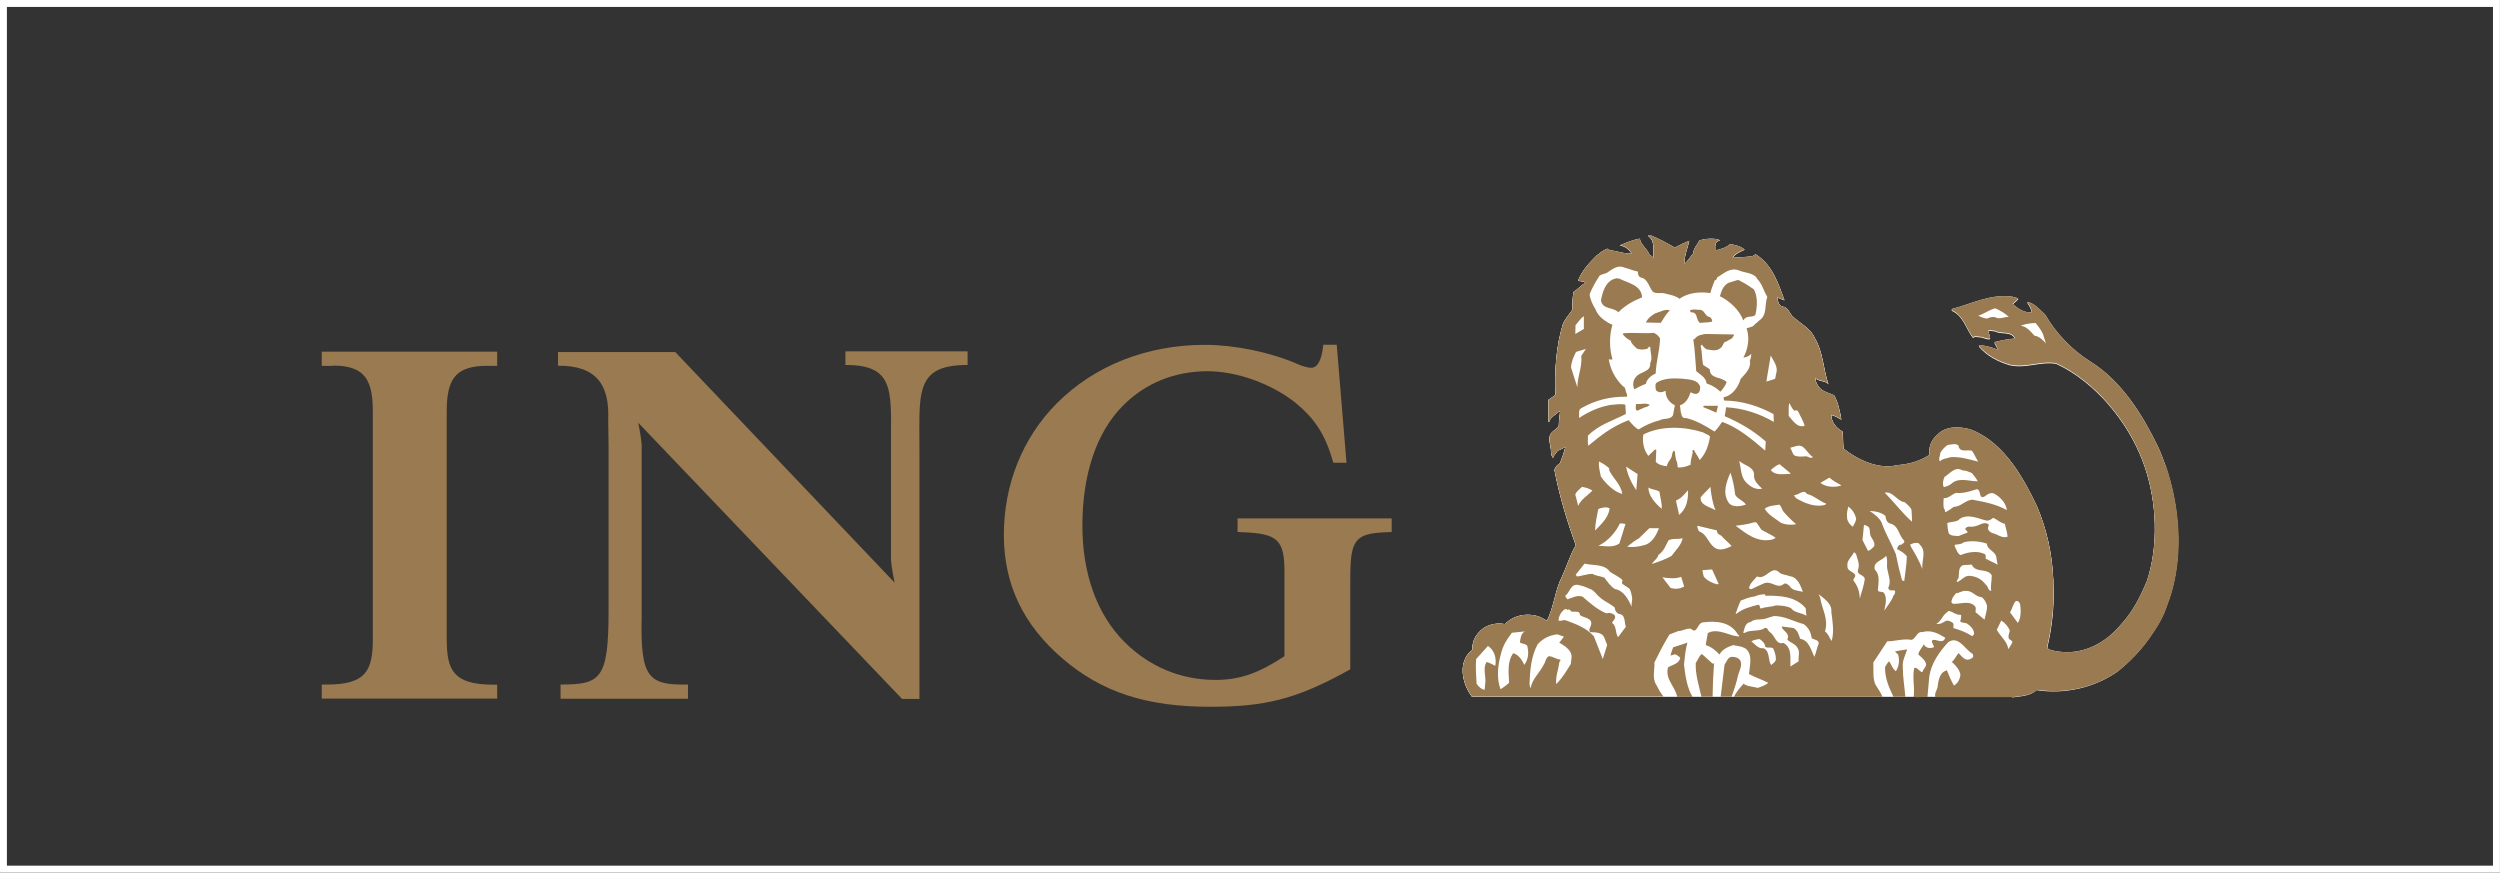 <?xml version="1.0" encoding="UTF-8"?>
<svg xmlns="http://www.w3.org/2000/svg" id="Layer_2" data-name="Layer 2" viewBox="0 0 204.66 71.43">
  <rect x="0" y="0" width="204.66" height="71.43" fill="#333333" stroke="none"/>
  <defs>
    <style>
      .cls-1 {
        fill: none;
        stroke: #fff;
        stroke-miterlimit: 22.93;
        stroke-width: .57px;
      }

      .cls-2 {
        fill: #9a7a50;
      }

      .cls-2, .cls-3, .cls-4 {
        fill-rule: evenodd;
      }

      .cls-3 {
        fill: #fff;
      }

      .cls-4 {
        fill: #f66405;
      }
    </style>
  </defs>
  <g id="Layer_1-2" data-name="Layer 1">
    <rect class="cls-1" x=".28" y=".28" width="204.09" height="70.87"></rect>
    <path class="cls-2" d="m27.29,29.93c1.14,0,1.94.24,2.43.74.55.55.8,1.47.8,2.96v18.67c0,2.58-.54,3.74-3.74,3.74h-.44v1.15h14.36v-1.14h-.43c-3.17-.04-3.7-1.19-3.7-3.74v-18.67c0-1.49.25-2.4.8-2.95.5-.5,1.31-.74,2.47-.74h.86v-1.16h-14.36v1.16h.94Z"></path>
    <path class="cls-2" d="m73.23,47.66s-.25-1.17-.29-1.82v-8.53c-.06-4.97.62-7.45-3.73-7.43v-1.12h10v1.12c-4.48-.02-3.91,2.46-3.94,7.43v19.91h-1.42s-21.6-22.61-21.6-22.61c0,0,.24,1.16.28,1.82v13.96c-.12,5.09.51,5.71,3.79,5.65v1.16h-10.43v-1.16c3.29,0,3.93-.43,3.93-6.06v.34-13.76l-.03-2.18c.12-2.83-.92-4.47-4.11-4.44v-1.12h9.6l17.93,18.85Z"></path>
    <path class="cls-2" d="m109.43,28.22h-1.1l-.05.38c-.08.56-.3,1.51-.94,1.51-.18,0-.64-.09-1.15-.32-2.23-.97-5.13-1.56-7.56-1.56-4.74,0-9.04,1.7-12.11,4.78-2.82,2.83-4.36,6.69-4.34,10.86.02,3.99,1.59,7.28,4.8,10.04,3.24,2.77,6.86,3.95,12.13,3.95,4.39,0,6.9-.63,10.76-2.7l.67-.37v-7.45c0-3.17.39-3.67,2.97-3.77l.42-.02v-1.11h-12.62v1.11l.42.02c2.88.11,3.42.63,3.42,3.25v6.9c-2.13,1.41-3.69,1.94-5.64,1.94-2.9,0-5.47-1.12-7.45-3.1-2.32-2.32-3.45-5.7-3.45-9.51,0-4.11,1.09-7.62,3.35-9.87,1.79-1.8,4.18-2.79,6.9-2.79,2.43,0,5.25,1.04,7.19,2.58,1.57,1.29,2.39,2.54,3.01,4.6l.09.31h1.08l-.8-9.66Z"></path>
    <path class="cls-3" d="m164.71,57.1c.7-.11,1.45-.09,2.01-.6,2.37.36,4.77-.22,6.64-1.53.98-.79,1.87-1.71,2.58-2.72.63-.88,1.13-1.71,1.45-2.7.24-.61.43-1.25.57-1.9.68-3.08.32-6.52-.68-9.44-.18-.54-.39-1.07-.62-1.57-1.25-2.58-2.95-5.37-5.57-7-1.48-.92-2.83-2.34-3.67-3.82-.45-.41-.89-.95-1.47-1.05.16.26.34.52.38.83l-.03.04c-.62.02-1.11-.31-1.54-.71l.47-.43c-.18-.09-.38-.12-.58-.17-1.79-.2-3.27.62-4.85,1.02l-.03.09c.98.43,1.18,1.51,1.75,2.24.14-.17.38-.05.58-.06.28.02.55.22.82.15,0-.24-.12-.43-.17-.64.17-.08.37,0,.56,0,.51.3,1.34-.05,1.66.64-.59.04-1.14.16-1.69.29.04.22.26.4.24.62-.47-.19-.97-.32-1.49-.38l-.03.08c.67.78,1.58,1.24,2.51,1.52,1.34.31,2.52-.33,3.82-.11,3.18,1.46,5.89,4.79,7.07,7.95.06.15.11.31.17.46.99,2.89,1.18,6.43.19,9.44-.53,1.25-1.11,2.43-2.04,3.45-.35.43-.74.82-1.16,1.15-1.33,1.04-2.98,1.5-4.67,1.03-.11-.07-.32-.09-.28-.28.06-.25.11-.5.16-.75.28-1.44.41-2.96.33-4.48,0-.06,0-.13,0-.19-.09-2.2-.53-4.18-1.34-6.09-.52-1.09-1.14-2.29-1.91-3.36-.93-1.28-2.08-2.38-3.56-2.93-.91-.24-2.02-.29-2.71.47-.49.43-.69,1-.62,1.63-.76.48-1.62.74-2.56.82-.23.02-.46.1-.7.1-.23.01-.44,0-.66-.03-1.12-.14-2.26-.74-3.12-1.44-.02-.46-.04-.9-.06-1.39-.5-.26-.91-.75-.94-1.32l.04-.04c.29.09.53.23.79.38-.12-.69-.25-1.37-.59-1.98-.32-.13-.64-.24-.94-.4-.35-.23-.57-.65-.62-1.03.31.3.85.2,1.09.51-.42-1.23-.43-2.64-1.11-3.77-.35-.83-1.25-1.22-1.87-1.83-.24-.29-.34-.7-.77-.75-.36-.09-.38-.49-.44-.74.22.03.41.18.59.21-.51-1.37-.97-2.88-2.36-3.75l-.24.15c-.54.08-1.12.12-1.66.13.24-.35.67-.51,1-.67-.39-.29-.71-.36-1.2-.44-.28.28-.8.43-1.16.51l-.05-.04c0-.32-.08-.71.4-.79-.46-.22-1.23-.13-1.7,0-.13.35-.51.66-.49,1.07-.27.28-.47.67-.75.87,0-.68.28-1.31.41-1.89-.4.15-.8.36-1.2.55-.63-.36-1.29-.73-1.97-1-.06-.03-.2-.05-.17.06.58.42.35,1.2.42,1.79l-.36-.3c-.18-.45-.69-.78-.78-1.28-.6.12-.99.27-1.55.51l-.08.05c.42,0,.77.33.98.66-.63.03-1.19-.21-1.81-.28-.06-.06-.12-.13-.21-.12-.31.12-.58.34-.85.55-.61.6-1.23,1.27-1.53,2.07.2.03.46.03.61.15-.34.2-.63.55-.96.74-.12.46-.1.99-.12,1.49-.26.39-.6.74-.77,1.17-.55,1.78-.69,3.76-.61,5.78-.18.17-.41.28-.58.41l.02,1.81h.04c.08-.38.53-.59.81-.85h.09c-.05.41-.1.82-.11,1.23l-.51.43c-.52.45-.08,1.14-.12,1.7.04.15.06.37.17.41.06-.22.26-.38.38-.58.22-.05.42-.23.62-.26-.12.44-.27.88-.44,1.3-.08.06-.19.13-.27.22-.09.1-.16.21-.18.33.4,2.1,1.03,4.18,1.75,6.16-.49.83-.76,1.8-1.17,2.65-.06.12-.11.24-.16.36-.41,1.03-.53,2.19-1.04,3.18-.21-.14-.43-.25-.66-.35-.96-.32-2.07-.12-2.77.62-.62-.12-1.26,0-1.75.32-.35.26-.62.58-.78.95-.11.26-.15.54-.14.84-.4.27-.61.7-.74,1.13-.19.96.15,1.96.7,2.69h44.24Z"></path>
    <path class="cls-3" d="m158.83,37.15c0,.23-.18.49-.03.68.21-.24.57-.23.85-.34.79-.07,1.54.18,2.28.35-.19-.29-.31-.62-.51-.89-.41-.11-1.03.18-1.1-.43-.25-.21-.64-.06-.9-.05-.25.18-.45.4-.6.66"></path>
    <polygon class="cls-3" points="131.71 29.48 131.69 29.47 131.7 29.48 131.71 29.48"></polygon>
    <path class="cls-3" d="m134.93,37.37l.53-.51s.08,0,.11.05l-.04.98c.26.24.58.32.91.34.03-.27.23-.45.35-.68.1-.19.04-.46.23-.6l.06.06c.06.29.05.62.2.88.02.14.04.32.06.44.39.02.74-.09,1.05-.23-.02-.34.1-.61.15-.92.08-.11-.1-.3.12-.29.12.27.35.54.47.82.51-.52.73-1.21.85-1.92-.15-.21-.38-.21-.56-.34-1.51-.49-3.44-.59-4.9.17-.1.6.03,1.27.41,1.75"></path>
    <path class="cls-3" d="m120.83,54.03c-.05.68,0,1.33.04,2,.14.22.4.48.66.5l.05-.45c.11-.63-.23-1.3.12-1.83.25.08.5.2.71.32.1-.59-.04-1.27-.6-1.62l-.98,1.09Z"></path>
    <path class="cls-3" d="m123.02,53.07c-.35,1.04-.6,2.32-.19,3.41.24-.16.49-.31.7-.53-.04-.84-.16-1.73.34-2.42.43.13.73.55.9.96.29-.37.39-.89.28-1.39.02-.39-.43-.3-.64-.46.07-.33.06-.71.41-.89l-1.07.11c-.27.39-.58.77-.73,1.22"></path>
    <path class="cls-3" d="m125.21,56.13c.05.08,0,.22.09.24.13-.75.74-1.23,1.07-1.88.16-.22.15-.53.41-.7.35,0,.6.25.93.28.11.08-.05.15-.06.24-.07.6-.3,1.11-.26,1.73h.06c.47-.5.79-1.03,1.14-1.6l.06-.51c.08-.6-.58-.99-1-1.24l.38-.49-.53-.19c-.62.06-1.18.32-1.62.81-.54.99-.63,2.12-.67,3.32"></path>
    <path class="cls-3" d="m127.6,50.87c.2.06.39-.11.59-.02.82.3,1.67.61,2.28,1.3l.73,1.85.36-1.14-.24-.62c-.2-.44-.76-.41-1.15-.43-.16-.18,0-.38.06-.55.19-.63-.59-.6-.9-.85.02-.38-.44-.25-.7-.28l-.09-.11c-.05-.08-.19-.08-.26-.02-.02-.03-.05-.04-.03-.09l-.2.04c-.27.24-.46.55-.47.91"></path>
    <path class="cls-3" d="m128.11,48.83c.03.12.1.23.19.3.4-.11.78-.38,1.24-.21.59.52,1.22,1.07,1.94,1.36l.26-.04c.16.05.34.06.44.24.1.24-.15.38-.23.58.4.29.24.82.49,1.17l.64-.85c-.15-.37,0-1.01-.58-1.05-.19-.1-.33-.29-.32-.52-.38-.35-.85-.5-1.23-.85-.31-.25-.5-.63-.9-.72-.27-.15-.58-.23-.89-.3-.6-.09-.65.62-1.04.9"></path>
    <path class="cls-3" d="m128.97,47.08l.11.17c.44-.03.84-.22,1.28-.21.29.18.67.17.98.32.24.33.5.7.85.92.72.11,1.12.88,1.37,1.45v-.28c.11-.38,0-.82-.15-1.17-.18-.18-.43-.29-.62-.45-.04-.11,0-.17.03-.28-.28-.29-.68-.45-1.02-.68-.47-.68-1.38-.5-2.09-.68l-.72.9Z"></path>
    <path class="cls-3" d="m128.95,40.57c.08.28.18.62.23.91.25-.55.74-.8,1.17-1.25-.25-.17-.56-.25-.83-.3v-.02c-.2.19-.5.39-.57.65"></path>
    <path class="cls-3" d="m130.56,43.49l.4-.41c.4-.41.73-.88.79-1.4-.28-.17-.66-.05-.93.04-.1.58-.25,1.15-.26,1.77"></path>
    <path class="cls-3" d="m130.86,44.74c.61.04,1.21.16,1.7-.19l.5-1.6c-.16,0-.32-.08-.47-.03-.33.73-.99,1.45-1.73,1.81"></path>
    <path class="cls-3" d="m131.04,39.08c.4.59,1.06,1.24,1.75,1.43-.08-.74-.72-1.26-1.05-1.9l-.02-.21c-.26-.25-.57-.42-.83-.55-.04.43.07.84.15,1.23"></path>
    <path class="cls-3" d="m133.2,44.81c.47.08.98,0,1.41-.13.63-.15.98-.84,1.19-1.38h-.79l-.85.83c-.34.18-.66.45-.96.68"></path>
    <path class="cls-3" d="m133.1,38.27c.13.69.43,1.32.83,1.92l.11-1.32-.93-.6Z"></path>
    <path class="cls-3" d="m136.01,41.72c.05-.44-.13-.96-.18-1.41-.27-.18-.64-.16-.91-.34.02.7.57,1.3,1.1,1.75"></path>
    <path class="cls-3" d="m135.21,46.23c.56-.18,1.1-.37,1.61-.66.33-.47.83-.9.9-1.45-.41.12-.76-.02-1.14.17-.23.42-.37.89-.82,1.19-.07.3-.4.51-.55.75"></path>
    <path class="cls-3" d="m136.08,47.32l.67.87c.36.12.8.08,1.11-.12l-.24-.79c-.47.18-1.03.12-1.53.05"></path>
    <path class="cls-3" d="m137.18,41.04l.26,1.17c.62-.51.75-1.24.73-2.02-.36.41-.56.66-.99.85"></path>
    <path class="cls-3" d="m138.93,43.11c0,.17.05.33.15.46.69.25.76,1.09,1.4,1.41.42.19.89-.05,1.26-.21-.27-.31-.59-.53-.85-.85-.19-.08-.37-.19-.36-.43l-1.6-.38Z"></path>
    <path class="cls-3" d="m139.48,47.29c.3.35.71.52,1.14.62-.07-.1.04,0,.06-.06l-.53-1.17c-.27,0-.54.06-.79.04.02.2.06.39.12.57"></path>
    <path class="cls-3" d="m140.42,41.83c-.25-.58-.35-1.28-.42-1.92-.27.32-.54.52-.79.85-.12.66.82.82,1.21,1.06"></path>
    <path class="cls-3" d="m141.51,41.22c.32.42,1.02.27,1.41.15-.19-.32-.79-.51-.89-.85-.06-.61-.19-1.21-.38-1.77-.31.75-.68,1.65-.14,2.47"></path>
    <path class="cls-3" d="m142.07,43.11c.89.65,1.76,1.4,3,1.13.09-.06.24-.05.26-.17-.36-.23-.75-.41-1.13-.62l-.43-.62h-.19c-.48.16-1,.22-1.51.28"></path>
    <path class="cls-3" d="m142.08,50.3h.06c.53-.43,1.16-.57,1.79-.75.17.06.06.25.21.32.38-.16.84-.12,1.23-.26.47.02.85.03,1.23.23.3.4.87.36,1.26.62l-.06-.62c-.82-.97-2.11-1.04-3.3-1.02l-.03-.12c-.28,0-.6.06-.87.19-.38.02-.74.2-1.11.32-.17.34-.3.75-.43,1.09"></path>
    <path class="cls-3" d="m142.8,39.4c.35.45.86.8,1.45.68-.3-.29-.65-.6-.67-1.02.09-.79-.78-.85-1.21-1.26.14.53.12,1.13.43,1.6"></path>
    <path class="cls-3" d="m142.71,51.87h.1c.47-.29,1.15-.07,1.62-.38.26-.13.27.22.45.32.44.27.49,1.06,1.1.88.74.38.55,1.28.58,1.94l.68-.43c-.06-.35.13-.77-.09-1.07-.17-.38-.63-.42-.85-.73.27-.45-.34-.67-.46-.99l.04-.04.94.12c.32.19.43.55.53.88.74.12.91.96,1.17,1.49.15-.36.21-.76.36-1.11,0-.29-.38-.29-.58-.43-.05-.45-.26-.88-.66-1.15-.82-.2-1.54-.66-2.43-.66l-.75.23c-.41.1-.84-.03-1.15.26-.46.04-.5.54-.61.87"></path>
    <path class="cls-3" d="m143.18,48.22l.17.08c.36-.17.73-.36,1.11-.51.59-.17,1.06.51,1.55.08.19-.13.34.06.49.17.21.39.71.36,1.08.47-.19-.51-.42-1.2-1.06-1.28-.26-.11-.56-.1-.81-.26-.68-.75-1.13.62-1.87.28-.27.29-.59.57-.66.96"></path>
    <path class="cls-3" d="m143.34,52.54c.28.24.58.65,1.02.59.55.26.32.98.62,1.37l.32-.28-.03-.02.04-.05.02.03c.09-.27-.04-.74-.19-1.05-.2-.14-.44,0-.64-.12-.03-.28-.2-.43-.41-.6-.14-.11-.33.04-.49.03l-.27.11Z"></path>
    <path class="cls-3" d="m144.45,41.72c.29.49.86.79,1.31,1.13.37.17.86.21,1.26.12-.38-.31-.73-.66-1.05-1.04-.12-.18-.15-.4-.32-.56-.42.08-.89.07-1.21.35"></path>
    <path class="cls-3" d="m144.94,38.54c.41.5,1.04.3,1.62.32v-.06l-.89-.75c-.25.08-.51.3-.73.49"></path>
    <path class="cls-3" d="m128.61,30.17l.51,1.6c0-.91.41-1.66.32-2.58l.38-.57-.81.25c-.21.41-.39.82-.41,1.3"></path>
    <path class="cls-3" d="m128.95,27.41l.7-.41v-1.04c-.29.18-.45.48-.68.72l-.02.73Z"></path>
    <path class="cls-3" d="m143.35,29.02c-.17.22-.43.27-.64.32.37-.68.55-1.63.26-2.41.2-.07.41-.1.6-.21l-.02-.02.49-.43c.65-.44.4-1.29.64-1.92-.32-.5-.42-1.1-.88-1.52l.03-.02c-.36-.46-1.02-.41-1.52-.64-.66-.22-1.16.23-1.63.53-.2.03-.08.3-.3.29-.12.33-.28.68-.36,1.05-.88-.12-1.83-.03-2.53.47-.37-.27-.83-.33-1.26-.45-.32-.06-.68.05-.91-.13-.34-.38-.41-1.07-.99-1.17-.2-.07-.25-.29-.25-.49-.38-.06-.72-.24-1.09-.32-.57-.26-1.02.15-1.45.43-.19.08-.4.11-.58.21-.32.5-.62,1-.83,1.55.06.45.26.85.49,1.23.2.58.84,1.03,1.38,1.26-.26.88-.26,1.93,0,2.81,0,0-.02.01-.02,0,0,0-.03.03-.03.03-.09,0-.17.02-.25-.03h-.01c.12.85.52,1.59,1.17,2.23.23.08.18.36.28.53.06.08.07.25.04.32-1.38-.05-2.62.3-3.73.93-.28.14-.16.53-.19.81.78-.51,1.62-.9,2.56-1.06.4-.03.85-.12,1.23-.02l.04.76c-1.06.55-2.21.87-3.12,1.77.02.27-.03.6.05.83l.81-.66c.78-.59,1.6-1.1,2.49-1.43.24.29.49.59.81.76.54-.35,1.13-.6,1.75-.76.33-.19.85-.02,1.06-.41l.15-.81s-.04-.05-.09-.04c-.42-.24-.69-.66-.66-1.15-.14.07-.3.12-.47.12-.14-.04-.27-.07-.34-.21,0-.18-.1-.44.08-.58.58-.36,1.32-.37,2.05-.32.54.07,1.32.04,1.51.68-.02.19,0,.39-.19.51-.19.11-.42,0-.6-.09-.14.43-.38.92-.87,1.06l.06.52c.06.23.08.61.44.53.84.2,1.59.64,2.33,1.11.25-.25.44-.53.62-.79,1.31.44,2.45,1.43,3.53,2.34l.05-.75c-1.03-.91-2.18-1.56-3.37-2.07.05-.24.1-.47.11-.73,1.41.08,2.75.51,3.91,1.2l-.02-.64c-1.22-.66-2.56-1.09-4.03-1.11-.05-.08-.07-.19-.06-.28.71-.12,1.22-.85,1.39-1.49.36-.42.89-.87.76-1.49.02-.05.03-.1.05-.16.05-.16.09-.32.04-.46"></path>
    <path class="cls-3" d="m144.58,31.3l.73-.23.08-.41c.21-.6-.23-1.04-.44-1.51l-.36,2.15Z"></path>
    <path class="cls-3" d="m146.42,34.12c.35.38.68.99,1.3.81-.05-.26-.19-.47-.28-.7-.16-.19-.21-.72-.53-.53-.24-.16-.3-.43-.45-.64-.07.33-.03.74-.04,1.07"></path>
    <path class="cls-3" d="m146.54,36.71c.13.19.17.43.3.6.24.16.6.13.89.11.27-.06.43.23.68.06-.31-.19-.5-.55-.79-.81-.35-.28-.72-.04-1.08.04"></path>
    <path class="cls-3" d="m147.01,40.84c.61.36,1.39.72,2.21.6.09-.05.24-.04.26-.14-.51-.18-1.04-.68-1.57-.79-.29-.45-.67.12-1.05.08,0,.11.12.19.15.26"></path>
    <path class="cls-3" d="m148.86,48.68l.13.28c.13.92.72,1.78.4,2.79.27.19.35.5.51.74h.04c.2-.77.06-1.57-.04-2.34.08-.7-.63-1.11-1.05-1.47"></path>
    <path class="cls-3" d="m149.01,39.59c.46.36,1.2.39,1.73.21-.34-.19-.71-.39-.99-.64l-.74.43Z"></path>
    <path class="cls-3" d="m151.2,42.32c-.04.37.2.68.47.87.1-.22.26-.41.27-.66-.08-.38-.29-.73-.64-.98-.06.25-.13.49-.11.77"></path>
    <path class="cls-3" d="m151.23,46.36c-.06.42.4.47.59.7.16.19-.11.33-.11.51.34.43.53.93.53,1.51.13-.54.34-1.06.41-1.62-.04-.39-.66-.31-.56-.75.18-.44-.04-.88-.15-1.28-.04-.06-.12-.19-.19-.15-.16.36-.56.62-.53,1.06"></path>
    <path class="cls-3" d="m152.44,44.25l.46.9c.2-.02.33-.22.5-.36.12-.37-.2-.61-.3-.91-.08-.21,0-.5-.15-.68-.12-.07-.25-.19-.38-.15l-.12,1.22Z"></path>
    <path class="cls-3" d="m153.04,41.89c.36.22.78.54.98.93.31.91.81,1.72,1.17,2.6.13.61.24,1.16.41,1.76.06.16.03.47.28.44.07-.67.2-1.32.21-2.02-.22-.29-.52-.42-.79-.6v-.06c.04-.15.16-.33.35-.3.08-.09.32-.18.21-.34-.46-.46-.44-1.26-1.17-1.4-.26-.11-.32-.37-.34-.62-.35-.29-.86-.39-1.3-.4"></path>
    <path class="cls-3" d="m153.46,46.7c.45.42.29,1.02.26,1.58-.07.34.36.14.49.32.27.41.12,1,.02,1.45.24-.36.52-.68.7-1.08,0-.15.19-.22.18-.41.08-.26-.22-.14-.35-.17-.11-.03-.22-.1-.19-.24.23-.44.02-.98-.07-1.42-.11-.36.05-.85-.12-1.17-.28.39-1.13.48-.91,1.14"></path>
    <path class="cls-3" d="m154.29,40.4c.79.8,1.37,1.6,2.22,2.37.02-.34-.03-.67-.05-1-.12-.24-.36-.42-.55-.59-.63-.06-.96-.91-1.62-.78"></path>
    <path class="cls-3" d="m156.36,44.63c.02.08.05.15.09.23.35.57.67,1.15.91,1.77-.07-.66.37-1.47-.21-1.98-.08-.21-.35-.14-.51-.12l-.28.11Z"></path>
    <path class="cls-3" d="m158.49,51.11c.25.11.57-.09.81-.23.22-.05.41.07.58.19.07.14,0,.27.03.41.53.15,1.06.35,1.53.66l.15-.15c.04-.38-.26-.66-.55-.87-.19-.11-.46-.05-.59-.21.09-.14.09-.35.08-.51-.29,0-.48-.09-.72-.23-.15-.04-.28-.17-.41,0-.44.3-.47.74-.9.96"></path>
    <path class="cls-3" d="m159.11,39.94c.22-.06.45-.12.64-.28.59-.54,1.46-.18,2.15-.19-.13-.24-.32-.48-.49-.68-.25-.1-.48-.21-.76-.21-.6-.35-1.01.24-1.47.53-.12.24-.19.6-.06.84"></path>
    <path class="cls-3" d="m159.12,41.77s0-.05.03-.06c.08.07,0,.24.12.27.23-.11.44-.27.66-.42.6,0,.95-.58,1.53-.58.98.18,1.94.37,2.8.85-.06-.58-.56-1.1-1.06-1.36-.28-.1-.51.05-.71.21-.6.37-.28-.54-.7-.56-.54.17-1.1.36-1.7.3-.36.13-.6.46-1,.43-.02.29-.06.65.04.91"></path>
    <path class="cls-3" d="m159.53,43.75c.19.19.5.16.76.19l.77-.3c0-.14-.23-.18-.18-.34.21-.24.51-.07.77-.17.37-.05.76-.43,1.13-.15,0,.04.02.11-.02.15-.12.28.08.44.29.55.43.08.84.48,1.28.3-.04-.36-.14-.7-.23-1.05-.36-.06-.62-.36-.96-.49-.15.14-.35.25-.53.23-.68-.16-1.5-.58-2.19-.15-.25.3-.69.21-1.03.34.02.3.05.59.13.87"></path>
    <path class="cls-3" d="m159.83,49.02c-.05.15-.2.4.07.47.57.02,1.3-.27,1.74.17.15.12.08.36.07.51l.75.62c.07-.37.2-.71.21-1.11-.06-.28-.2-.56-.45-.74-.49,0-.77-.57-1.3-.5-.27-.06-.51.18-.79.18-.12.12-.2.28-.3.41"></path>
    <path class="cls-3" d="m160.04,44.84c.12.24.25.63.47.66.52-.23,1.29-.37,1.87-.12.19.04.19.26.15.4.3.18.67.32.98.51l-.09-.53c-.02-.58-.75-.63-.79-1.2-.59-.19-1.26-.26-1.89-.11-.21.19-.5.16-.75.21-.02.07.03.11.04.18"></path>
    <path class="cls-3" d="m160.19,47.72c.35-.1.57-.48.94-.51.57,0,1.07.24,1.43.73.21.14.17.51.44.51-.08-.44.06-.84.05-1.28-.37-.62-1.3-.14-1.64-.87l-.66.04c-.47.12-.35.67-.41,1.04-.05.12-.16.2-.15.35"></path>
    <path class="cls-3" d="m163.45,51.6c.28.55.88.97.94,1.6.14-.17.24-.36.34-.55,0-.18-.21-.18-.29-.32-.08-.23.05-.43.08-.64-.12-.33-.39-.64-.7-.83l-.36.74Z"></path>
    <path class="cls-3" d="m164.54,50.2l.64.87c.27-.43.27-1.07.17-1.6-.06-.1-.18-.26-.34-.19-.24.25-.27.63-.47.91"></path>
    <path class="cls-3" d="m161.94,25.9c.23.12.45.22.73.24.19-.1.43-.17.66-.11.33.21.73-.05,1.11-.03-.34-.32-.72-.51-1.11-.7-.5.11-.9.46-1.39.59"></path>
    <path class="cls-3" d="m165.41,26.74c.47.04.81.46,1.13.81.4.06.7.34.94.64l-.15-.47c-.11-.47-.4-.84-.7-1.21-.43.03-.84.06-1.22.23"></path>
    <path class="cls-4" d="m132.29,22.84l.26.03c.69.35,1.81.52,1.87,1.53-.7.28-1.37.65-1.93,1.22-.43-.43-1.29-.19-1.43-.96.13-.72.39-1.62,1.23-1.81"></path>
    <path class="cls-4" d="m132.95,27.34c.81-.07,1.59.04,2.42-.03.2.09.42.27.51.47-.03.96-.32,1.87-.36,2.86-.36.15-.72.45-.81.85-.33.1-.62.29-.94.44-.14-.3-.12-.75.13-1,.35-.49,1.24-.37,1.17-1.15.23-.37,0-.85.02-1.24-.09-.29-.18.1-.32.09-.28.06-.58.08-.82-.06-.19-.2-.42-.36-.47-.62-.25-.12-.54-.32-.67-.58l.13-.03Z"></path>
    <path class="cls-4" d="m133.93,33.13c.38.05.78-.12,1.11.07-.07.12-.26.18-.41.21l-.6.28c-.22-.05-.1-.41-.11-.56"></path>
    <path class="cls-4" d="m135.48,25.72c.38-.12.79-.38,1.2-.26-.29.29-.52.67-.75,1.03l-1.22-.03c.13-.32.47-.59.76-.75"></path>
    <path class="cls-4" d="m139.04,25.43c.5-.09.48.57.94.59.08.11.2.2.15.36-.27.11-.66.05-.96.12-.4-.22-.14-.91-.77-.87-.03-.05-.11-.16-.02-.2.19-.07.45-.04.66-.02"></path>
    <path class="cls-4" d="m138.72,27.81c.22-.31.56-.34.88-.4l2.3.04c.1.09-.09.17-.09.27-.14.13-.35.17-.47.29-.3,0-.28.36-.49.51-.33.33-.81.18-1.19.12-.13-.1-.28-.23-.35-.38l-.11.11c.13.5.1,1.05.2,1.55l.55.36c0,.82.97.59,1.39,1.05-.1.29-.29.54-.51.79-.34-.33-.72-.54-1.13-.68-.04-.48-.56-.76-.85-1-.08-.87-.1-1.76-.24-2.6l.11-.04Z"></path>
    <path class="cls-4" d="m139.56,33.28h1.07l-.13.56-1.07-.45c-.03-.09.07-.12.13-.11"></path>
    <path class="cls-4" d="m141.47,23.23l.79-.25c.45.21.88.48,1.3.78.33.6.27,1.42.12,2.09-.24.27-.76,0-.96.43h-.04c-.29-.83-1.13-1.58-1.9-1.96.12-.43.26-.84.68-1.09"></path>
    <path class="cls-3" d="m159.98,57.04h4.74c.7-.11,1.45-.09,2.01-.6,2.37.36,4.78-.22,6.64-1.53.98-.79,1.87-1.71,2.58-2.72.63-.88,1.13-1.71,1.45-2.7.24-.61.43-1.25.57-1.9.68-3.08.32-6.52-.68-9.44-.19-.54-.39-1.07-.62-1.57-1.25-2.58-2.95-5.37-5.57-7-1.48-.92-2.83-2.35-3.67-3.82-.45-.41-.89-.95-1.47-1.05.16.27.34.52.38.83l-.04.04c-.62.02-1.11-.31-1.54-.71l.47-.43c-.18-.09-.38-.12-.58-.17-1.79-.2-3.27.62-4.85,1.02l-.03.09c.98.44,1.18,1.51,1.75,2.24.14-.17.38-.05.58-.06.28.02.55.22.82.15,0-.24-.12-.43-.17-.64.17-.08.37,0,.56,0,.51.3,1.34-.05,1.66.64-.59.04-1.14.16-1.69.29.04.22.26.4.24.62-.47-.2-.97-.32-1.49-.38l-.03.08c.67.78,1.58,1.24,2.51,1.52,1.34.31,2.52-.33,3.81-.11,3.18,1.46,5.89,4.79,7.07,7.95.06.15.11.31.17.46.99,2.89,1.18,6.43.19,9.44-.53,1.25-1.11,2.43-2.04,3.45-.35.43-.74.82-1.16,1.15-1.33,1.04-2.97,1.49-4.67,1.03-.11-.07-.32-.09-.29-.27.06-.25.11-.5.16-.75.28-1.44.41-2.96.34-4.48,0-.06,0-.13,0-.19-.09-2.2-.53-4.18-1.34-6.09-.52-1.09-1.14-2.29-1.91-3.36-.93-1.28-2.08-2.38-3.56-2.93-.91-.24-2.02-.28-2.71.47-.49.43-.69,1-.62,1.63-.76.49-1.62.75-2.56.83-.23.02-.46.1-.7.1-.23.01-.45,0-.66-.03-1.13-.14-2.26-.74-3.13-1.44-.02-.46-.04-.9-.06-1.38-.5-.26-.9-.75-.94-1.32l.04-.05c.28.09.53.23.79.38-.12-.69-.25-1.38-.59-1.98-.32-.13-.64-.24-.94-.4-.35-.23-.57-.65-.62-1.03.31.3.85.2,1.09.52-.42-1.23-.43-2.64-1.11-3.77-.35-.83-1.25-1.22-1.87-1.83-.24-.29-.34-.7-.77-.75-.36-.09-.38-.49-.44-.74.22.03.41.18.6.21-.52-1.37-.97-2.88-2.36-3.75l-.24.15c-.54.08-1.12.12-1.66.13.24-.36.67-.51,1-.67-.39-.29-.71-.36-1.2-.44-.28.29-.8.43-1.16.51l-.04-.03c0-.32-.08-.71.4-.79-.46-.22-1.22-.13-1.7,0-.13.35-.51.66-.49,1.06-.27.29-.47.67-.75.87,0-.68.28-1.31.41-1.89-.4.15-.8.36-1.19.55-.63-.36-1.3-.73-1.97-1-.06-.03-.2-.05-.17.06.58.42.35,1.2.42,1.79l-.36-.3c-.18-.45-.69-.78-.78-1.28-.6.12-.99.28-1.55.52l-.08.04c.42,0,.77.33.98.66-.63.04-1.19-.21-1.81-.27-.06-.06-.12-.13-.21-.12-.31.12-.58.34-.85.55-.61.6-1.23,1.27-1.53,2.07.2.04.46.03.61.15-.34.2-.63.55-.96.74-.12.46-.1.98-.12,1.49-.26.39-.6.74-.77,1.17-.55,1.78-.69,3.76-.61,5.79-.18.17-.41.28-.58.41l.02,1.81h.04c.08-.38.53-.6.81-.85h.09c-.04.41-.1.82-.11,1.23l-.51.43c-.51.45-.08,1.13-.12,1.7.04.15.06.37.17.41.06-.22.26-.38.38-.58.22-.05.42-.23.62-.26-.11.44-.27.88-.44,1.3-.08.06-.19.13-.27.22-.09.1-.16.21-.18.33.4,2.1,1.03,4.18,1.75,6.16-.49.82-.76,1.8-1.17,2.65-.06.12-.11.24-.16.36-.41,1.03-.53,2.18-1.04,3.18-.2-.14-.43-.25-.66-.35-.96-.32-2.07-.12-2.77.62-.62-.12-1.26,0-1.75.32-.35.26-.62.58-.78.95-.1.26-.15.54-.14.84-.4.28-.61.7-.74,1.13-.19.96.15,1.96.7,2.69h39.51Z"></path>
    <path class="cls-2" d="m177.29,38.15c-.19-.54-.39-1.07-.62-1.57-1.25-2.58-2.95-5.37-5.57-7-1.48-.92-2.83-2.35-3.67-3.82-.45-.41-.89-.95-1.47-1.05.16.27.34.52.38.83l-.04.04c-.62.02-1.11-.31-1.54-.71l.47-.43c-.18-.09-.38-.12-.58-.17-1.79-.2-3.27.62-4.85,1.02l-.03.09c.98.44,1.18,1.51,1.75,2.24.14-.17.38-.05.58-.06.28.02.55.22.82.15,0-.24-.12-.43-.17-.64.17-.08.37,0,.56,0,.51.3,1.34-.05,1.66.64-.59.04-1.14.16-1.69.29.04.22.26.4.24.62-.47-.2-.97-.32-1.49-.38l-.03.08c.67.78,1.58,1.24,2.51,1.52,1.34.31,2.52-.33,3.81-.11,3.18,1.46,5.89,4.79,7.07,7.95.06.15.11.31.17.46.99,2.89,1.18,6.43.19,9.44-.53,1.25-1.11,2.43-2.04,3.45-.35.43-.74.82-1.16,1.15-1.33,1.04-2.97,1.49-4.67,1.03-.11-.07-.32-.09-.29-.27.06-.25.11-.5.16-.75.28-1.44.41-2.96.34-4.48,0-.06,0-.13,0-.19-.09-2.2-.53-4.18-1.34-6.09-.52-1.09-1.14-2.29-1.91-3.36-.93-1.28-2.08-2.38-3.56-2.93-.91-.24-2.02-.28-2.71.47-.49.43-.69,1-.62,1.63-.76.49-1.62.75-2.56.83-.23.02-.46.1-.7.1-.23.01-.45,0-.66-.03-1.13-.14-2.26-.74-3.13-1.44-.02-.46-.04-.9-.06-1.38-.5-.26-.9-.75-.94-1.32l.04-.05c.28.09.53.23.79.38-.12-.69-.25-1.38-.59-1.98-.32-.13-.64-.24-.94-.4-.35-.23-.57-.65-.62-1.03.31.3.85.2,1.09.52-.42-1.23-.43-2.64-1.11-3.77-.35-.83-1.25-1.22-1.87-1.83-.24-.29-.34-.7-.77-.75-.36-.09-.38-.49-.44-.74.22.03.41.18.6.21-.52-1.37-.97-2.88-2.36-3.75l-.24.15c-.54.08-1.12.12-1.66.13.24-.36.67-.51,1-.67-.39-.29-.71-.36-1.2-.44-.28.29-.8.43-1.16.51l-.04-.03c0-.32-.08-.71.4-.79-.46-.22-1.22-.13-1.7,0-.13.35-.51.66-.49,1.06-.27.29-.47.67-.75.87,0-.68.28-1.31.41-1.89-.4.15-.8.36-1.19.55-.63-.36-1.3-.73-1.97-1-.06-.03-.2-.05-.17.06.58.42.35,1.2.42,1.79l-.36-.3c-.18-.45-.69-.78-.78-1.28-.6.12-.99.28-1.55.52l-.08.04c.42,0,.77.33.98.66-.63.04-1.19-.21-1.81-.27-.06-.06-.12-.13-.21-.12-.31.12-.58.34-.85.55-.61.6-1.23,1.27-1.53,2.07.2.04.46.03.61.15-.34.2-.63.55-.96.74-.12.46-.1.98-.12,1.49-.26.39-.6.74-.77,1.17-.55,1.78-.69,3.76-.61,5.79-.18.17-.41.28-.58.41l.02,1.81h.04c.08-.38.53-.6.81-.85h.09c-.04.41-.1.82-.11,1.23l-.51.43c-.51.45-.08,1.13-.12,1.7.04.15.06.37.17.41.06-.22.26-.38.38-.58.22-.05.42-.23.62-.26-.11.44-.27.88-.44,1.3-.08.06-.19.13-.27.22-.09.1-.16.21-.18.33.4,2.1,1.03,4.18,1.75,6.16-.49.82-.76,1.8-1.17,2.65-.06.12-.11.24-.16.36-.41,1.03-.53,2.18-1.04,3.18-.2-.14-.43-.25-.66-.35-.96-.32-2.07-.12-2.77.62-.62-.12-1.26,0-1.75.32-.35.26-.62.58-.78.95-.1.26-.15.54-.14.84-.4.28-.61.7-.74,1.13-.19.96.15,1.96.7,2.69h15.68c-.23-.27-.44-.66-.6-.98-.34-.51-.11-1.23-.14-1.81.32-.64.64-1.29,1.01-1.92.07-.13.15-.25.22-.37l.72-.28c.38,0,.7-.27,1.06-.18.49.49.49-.49.96-.53,1.1-.14,2.19-.04,2.81.9,0,.12.2.12.15.24-.14.04-.28-.05-.43-.05-.67-.17-1.47-.6-2.13-.21-.03.16-.06.32-.09.48-.03.17-.06.34-.08.5.43.12.8.43,1.13.77.22-.43.69-.63,1.11-.77.36.08.76.09,1.07.32.56.52.28,1.39.23,2.05.51.28,1.06.44,1.58.72-.24.21-.56.3-.85.41l-.85-.17c-.1-.07-.27-.07-.3-.19-.28.3-.63.7-.81,1.09h12.16c-.16-.36-.35-.65-.57-.98-.25-.53-.15-1.26-.18-1.83l1.14-1.73c.62,0,1.32-.24,2-.12.03-.01.07-.03.1-.05.28-.19.36-.64.78-.59.74-.2,1.31.13,1.87.47-.02.05-.04.08-.06.12-.23.37-.67-.04-.99.07-.13.14.06.31.09.47.12.16-.12.14-.19.17-.19.03-.39-.02-.53-.17-.04-.04,0-.1-.08-.11-.16.27-.39.51-.45.81.2.2.48.39.58.64.2.29-.16.51-.23.77-.03.05-.11.05-.13,0-.19-.11-.35-.37-.55-.3-.18.79.06,1.58-.05,2.37.35.08.75-.02,1.13,0l.15-1.67c.16-1.08.8-1.99,1.55-2.81.82-.56,1.34.54,1.94.92.1.02.06.12.11.19,0,.18-.19.25-.32.3-.37.13-.65-.28-.88-.52-.22.24-.32.56-.58.75l.09.03c.29.29.58.6.64,1-.04.35-.21.7-.53.88-.24-.41-.43-.86-.59-1.28,0,.02,0,.03-.03.05-.49.13-.62.68-.7,1.13.03.43-.3.61-.21,1.05h6.33c.7-.11,1.45-.09,2.01-.6,2.37.36,4.78-.22,6.64-1.53.98-.79,1.87-1.71,2.58-2.72.63-.88,1.13-1.71,1.45-2.7.24-.61.43-1.25.57-1.9.68-3.08.32-6.52-.68-9.44"></path>
    <path class="cls-2" d="m136.56,54.63c.35-.22.91-.28.99-.79-.14-.11-.27-.24-.43-.28l-.36.11c.03-.21.14-.45.21-.68l1.17-.38c-.16.53-.22,1.2-.28,1.81.11.91.24,1.87.7,2.63h-1.26c-.14-.83-1.01-1.44-.75-2.41"></path>
    <path class="cls-2" d="m139.28,53.56h.07l.85.77.12-.03c-.07.91-.11,1.79-.12,2.73h-.92c-.19-.88-.5-1.8-.46-2.75.16-.24.27-.54.46-.73"></path>
    <path class="cls-2" d="m141.18,54.41c.17-.22.24-.6.58-.64.24,0,.46.04.64.21.31.39,0,.89-.11,1.28-.12.6-.34,1.22-.53,1.77h-.9l.32-2.63Z"></path>
    <path class="cls-2" d="m154.65,54.14c.19.25.26.59.55.81.26-.36.32-.91.19-1.36l-.26-.26c.33-.08.67-.11,1-.17-.14.47-.41.9-.36,1.45,0,.8.14,1.6.21,2.43h-.98c-.36-.78-.71-1.53-.68-2.43.11-.16.18-.35.32-.47"></path>
    <path class="cls-3" d="m158.84,37.09c0,.23-.18.49-.03.68.21-.24.57-.23.85-.34.79-.07,1.54.18,2.28.36-.19-.29-.31-.62-.51-.89-.41-.11-1.03.18-1.1-.43-.25-.21-.64-.06-.9-.04-.25.18-.45.4-.6.66"></path>
    <path class="cls-3" d="m131.72,29.42s0,0-.01,0c0,0,0,0,0,0h.01Z"></path>
    <path class="cls-3" d="m134.95,37.31l.53-.51s.08,0,.11.04l-.04.98c.26.24.58.32.91.34.03-.27.23-.45.35-.68.1-.19.04-.46.23-.59l.06.06c.06.29.04.62.19.88.02.14.04.32.06.44.39.02.75-.09,1.05-.23-.02-.34.1-.61.15-.92.08-.11-.1-.3.12-.29.12.27.35.54.47.83.51-.52.73-1.21.85-1.92-.15-.2-.38-.2-.56-.34-1.51-.49-3.44-.58-4.9.17-.1.6.03,1.27.41,1.75"></path>
    <path class="cls-3" d="m120.84,53.97c-.05.68,0,1.33.04,2,.14.22.4.48.66.5l.04-.45c.11-.63-.23-1.3.12-1.83.25.08.5.2.71.32.11-.59-.05-1.27-.6-1.63l-.98,1.09Z"></path>
    <path class="cls-3" d="m123.03,53.01c-.35,1.04-.6,2.32-.19,3.41.24-.16.49-.31.7-.53-.04-.84-.16-1.73.34-2.42.43.13.73.55.9.96.29-.37.39-.89.28-1.38.02-.39-.43-.3-.64-.46.07-.33.06-.71.41-.9l-1.06.11c-.28.39-.58.77-.73,1.22"></path>
    <path class="cls-3" d="m125.22,56.07c.05.08,0,.22.09.24.13-.75.74-1.23,1.06-1.89.16-.22.15-.53.41-.7.35,0,.6.25.93.27.11.08-.05.15-.06.24-.07.6-.3,1.1-.26,1.73h.06c.47-.5.79-1.03,1.14-1.6l.06-.51c.08-.6-.58-.99-1-1.24l.38-.49-.53-.19c-.62.06-1.18.32-1.62.81-.54.99-.63,2.12-.67,3.32"></path>
    <path class="cls-3" d="m127.61,50.81c.2.06.39-.11.59-.02.82.3,1.67.61,2.28,1.3l.73,1.86.36-1.15-.24-.62c-.2-.44-.76-.41-1.15-.43-.16-.18,0-.38.06-.55.19-.63-.59-.6-.9-.85.02-.38-.44-.25-.7-.28l-.09-.11c-.05-.08-.19-.08-.26-.02-.02-.03-.05-.04-.03-.09l-.2.04c-.28.24-.46.55-.47.91"></path>
    <path class="cls-3" d="m128.13,48.76c.03.11.1.23.19.3.4-.11.78-.38,1.24-.21.6.52,1.22,1.07,1.94,1.36l.26-.04c.16.05.34.06.44.24.1.24-.15.38-.23.58.4.29.24.82.49,1.17l.64-.85c-.15-.37,0-1.01-.58-1.05-.2-.1-.33-.29-.32-.51-.38-.35-.85-.5-1.23-.85-.31-.25-.5-.63-.9-.72-.28-.15-.58-.23-.9-.3-.6-.09-.65.62-1.04.9"></path>
    <path class="cls-3" d="m128.98,47.02l.11.17c.44-.03.84-.22,1.28-.21.29.18.67.17.98.32.24.33.5.7.85.92.72.11,1.12.88,1.37,1.45v-.27c.11-.38,0-.83-.15-1.17-.18-.18-.44-.29-.62-.45-.04-.12,0-.17.03-.28-.28-.29-.68-.45-1.02-.68-.47-.68-1.37-.5-2.09-.68l-.72.9Z"></path>
    <path class="cls-3" d="m128.96,40.5c.08.28.17.62.23.91.25-.55.74-.8,1.17-1.25-.25-.17-.56-.25-.83-.3v-.02c-.2.2-.5.39-.57.66"></path>
    <path class="cls-3" d="m130.58,43.43l.4-.41c.4-.41.73-.88.79-1.4-.28-.17-.66-.05-.93.05-.1.58-.25,1.14-.26,1.77"></path>
    <path class="cls-3" d="m130.87,44.68c.61.03,1.21.16,1.7-.19l.5-1.6c-.16,0-.32-.08-.47-.03-.33.73-.99,1.45-1.73,1.81"></path>
    <path class="cls-3" d="m131.05,39.01c.4.58,1.07,1.24,1.75,1.43-.08-.75-.72-1.26-1.05-1.9l-.02-.21c-.26-.25-.57-.42-.83-.55-.04.43.07.83.15,1.23"></path>
    <path class="cls-3" d="m133.21,44.75c.47.08.98,0,1.41-.13.63-.15.98-.84,1.19-1.38h-.79l-.85.83c-.34.18-.66.44-.96.68"></path>
    <path class="cls-3" d="m133.12,38.21c.13.69.43,1.32.83,1.92l.11-1.32-.93-.6Z"></path>
    <path class="cls-3" d="m136.03,41.66c.05-.44-.13-.96-.18-1.41-.27-.18-.64-.16-.91-.34.02.7.57,1.3,1.1,1.75"></path>
    <path class="cls-3" d="m135.22,46.17c.56-.18,1.1-.37,1.62-.66.33-.47.82-.9.9-1.45-.41.12-.76-.02-1.15.17-.23.42-.37.89-.82,1.19-.07.3-.4.51-.55.75"></path>
    <path class="cls-3" d="m136.09,47.26l.67.87c.36.12.8.08,1.11-.12l-.24-.79c-.47.18-1.03.12-1.54.04"></path>
    <path class="cls-3" d="m137.2,40.98l.26,1.17c.62-.51.75-1.24.73-2.02-.36.41-.56.66-.99.85"></path>
    <path class="cls-3" d="m138.95,43.04c0,.17.05.33.15.46.69.25.76,1.09,1.4,1.41.42.19.9-.04,1.26-.21-.27-.31-.58-.52-.85-.85-.19-.08-.37-.2-.36-.43l-1.6-.38Z"></path>
    <path class="cls-3" d="m139.5,47.23c.3.34.71.52,1.13.62-.07-.1.05,0,.06-.06l-.53-1.17c-.27,0-.54.06-.79.05.02.2.06.39.12.57"></path>
    <path class="cls-3" d="m140.44,41.77c-.25-.58-.35-1.28-.42-1.92-.26.32-.54.53-.79.85-.12.66.82.82,1.21,1.07"></path>
    <path class="cls-3" d="m141.52,41.16c.32.42,1.02.28,1.41.15-.19-.32-.79-.51-.89-.85-.06-.61-.19-1.21-.38-1.77-.31.75-.69,1.65-.14,2.47"></path>
    <path class="cls-3" d="m142.08,43.04c.89.65,1.76,1.4,3,1.13.09-.06.24-.05.26-.17-.36-.23-.75-.41-1.13-.62l-.43-.62h-.2c-.48.16-.99.22-1.51.28"></path>
    <path class="cls-3" d="m142.1,50.24h.06c.53-.43,1.16-.57,1.79-.74.17.06.06.25.21.32.38-.16.84-.12,1.23-.26.47.02.85.03,1.23.23.3.4.87.36,1.26.62l-.06-.62c-.82-.97-2.11-1.04-3.3-1.02l-.03-.12c-.28,0-.6.06-.87.19-.38.02-.75.2-1.11.32-.17.34-.3.75-.43,1.09"></path>
    <path class="cls-3" d="m142.81,39.33c.35.45.86.8,1.45.68-.3-.29-.65-.6-.67-1.02.09-.79-.78-.85-1.21-1.26.14.53.12,1.13.43,1.6"></path>
    <path class="cls-3" d="m142.72,51.81h.11c.47-.29,1.15-.07,1.61-.38.26-.13.28.22.45.32.43.27.49,1.06,1.1.88.74.38.55,1.28.58,1.93l.68-.43c-.06-.35.13-.76-.09-1.07-.17-.38-.63-.42-.85-.73.27-.45-.34-.67-.46-1l.04-.04.94.12c.32.19.44.55.53.88.74.12.91.96,1.17,1.49.15-.36.21-.75.36-1.11,0-.29-.38-.29-.58-.43-.05-.45-.26-.88-.66-1.15-.82-.21-1.54-.66-2.43-.66l-.75.23c-.41.1-.84-.03-1.15.26-.46.04-.5.54-.61.87"></path>
    <path class="cls-3" d="m143.19,48.16l.17.08c.36-.17.73-.36,1.11-.51.59-.17,1.06.51,1.55.08.19-.13.35.06.49.17.21.39.71.36,1.08.47-.19-.51-.42-1.2-1.07-1.28-.26-.11-.56-.11-.81-.26-.68-.75-1.13.62-1.87.28-.26.29-.59.57-.66.96"></path>
    <path class="cls-3" d="m143.36,52.48c.28.24.58.65,1.02.59.55.26.32.98.62,1.37l.32-.28-.03-.02.04-.04.02.03c.09-.27-.04-.74-.19-1.05-.2-.14-.44,0-.64-.12-.03-.29-.2-.43-.41-.6-.14-.11-.33.03-.49.03l-.27.11Z"></path>
    <path class="cls-3" d="m144.47,41.66c.29.49.86.79,1.31,1.13.37.17.86.21,1.26.12-.38-.31-.73-.67-1.05-1.04-.12-.18-.15-.4-.32-.56-.42.08-.89.07-1.21.35"></path>
    <path class="cls-3" d="m144.96,38.48c.41.5,1.04.3,1.61.32v-.06l-.89-.74c-.25.08-.51.3-.73.49"></path>
    <path class="cls-3" d="m128.62,30.11l.51,1.6c0-.91.41-1.66.32-2.58l.38-.57-.81.25c-.21.41-.39.82-.41,1.3"></path>
    <path class="cls-3" d="m128.96,27.34l.7-.41v-1.04c-.29.18-.45.48-.68.72l-.02.73Z"></path>
    <path class="cls-3" d="m143.36,28.96c-.17.22-.43.28-.64.32.37-.68.55-1.63.26-2.4.19-.07.41-.11.59-.21l-.02-.02.49-.43c.65-.44.4-1.29.64-1.92-.32-.5-.42-1.1-.88-1.52l.03-.02c-.36-.46-1.02-.41-1.52-.64-.66-.22-1.16.23-1.63.53-.2.04-.08.3-.3.29-.12.33-.28.68-.36,1.05-.88-.12-1.83-.03-2.53.47-.37-.28-.82-.33-1.26-.45-.32-.06-.68.05-.91-.12-.34-.38-.41-1.07-.99-1.17-.2-.07-.25-.29-.25-.49-.38-.06-.72-.24-1.09-.32-.57-.26-1.02.15-1.45.43-.19.08-.4.11-.58.21-.32.5-.62,1-.83,1.55.06.45.26.85.49,1.23.2.58.84,1.03,1.38,1.26-.26.88-.26,1.92,0,2.81,0,0-.01.01-.01,0,0,0-.03.03-.03.03-.08,0-.18.02-.25-.03h-.01c.13.85.52,1.59,1.17,2.23.23.08.18.36.27.53.06.08.07.25.05.32-1.39-.04-2.62.3-3.73.93-.28.14-.16.53-.19.81.78-.52,1.62-.9,2.56-1.07.4-.02.85-.12,1.23-.02l.04.76c-1.06.55-2.21.87-3.11,1.78.02.27-.04.59.04.82l.81-.66c.78-.6,1.6-1.1,2.49-1.43.24.28.49.59.81.76.54-.35,1.13-.6,1.75-.76.33-.19.85-.02,1.07-.41l.15-.81s-.04-.05-.09-.05c-.42-.24-.69-.66-.66-1.14-.14.07-.3.12-.47.12-.14-.03-.27-.07-.34-.21,0-.18-.1-.44.08-.58.58-.36,1.32-.37,2.05-.32.54.07,1.32.04,1.51.68-.03.19,0,.39-.2.52-.19.11-.42,0-.59-.09-.14.44-.38.92-.87,1.07l.06.51c.06.23.08.61.44.53.84.21,1.59.64,2.33,1.11.25-.25.44-.53.62-.79,1.31.45,2.45,1.43,3.53,2.35l.04-.75c-1.03-.91-2.17-1.56-3.36-2.07.04-.24.1-.47.11-.73,1.41.08,2.75.52,3.91,1.2l-.02-.64c-1.22-.66-2.56-1.09-4.03-1.11-.05-.08-.07-.2-.06-.27.71-.12,1.22-.85,1.39-1.49.36-.42.89-.87.76-1.49.02-.05.03-.11.05-.16.05-.15.09-.32.04-.46"></path>
    <path class="cls-3" d="m144.59,31.24l.73-.23.08-.41c.2-.6-.23-1.04-.44-1.51l-.36,2.15Z"></path>
    <path class="cls-3" d="m146.43,34.05c.35.38.68.99,1.3.81-.05-.26-.19-.47-.28-.7-.16-.19-.21-.72-.53-.53-.24-.16-.3-.43-.45-.64-.07.33-.03.74-.04,1.06"></path>
    <path class="cls-3" d="m146.55,36.65c.13.19.17.43.3.6.24.16.6.13.89.11.27-.06.43.23.68.06-.31-.19-.5-.55-.79-.81-.35-.27-.72-.03-1.08.05"></path>
    <path class="cls-3" d="m147.03,40.78c.61.36,1.39.72,2.21.59.09-.04.24-.03.26-.14-.51-.18-1.04-.68-1.57-.79-.29-.45-.67.12-1.05.08,0,.11.11.19.15.26"></path>
    <path class="cls-3" d="m148.87,48.62l.13.28c.13.92.72,1.77.4,2.79.27.19.35.5.52.75h.04c.2-.77.06-1.57-.04-2.34.08-.7-.63-1.11-1.05-1.47"></path>
    <path class="cls-3" d="m149.02,39.53c.46.36,1.2.39,1.73.21-.34-.19-.71-.39-.99-.64l-.74.43Z"></path>
    <path class="cls-3" d="m151.21,42.25c-.04.37.2.68.47.87.1-.22.26-.41.27-.66-.08-.38-.29-.73-.64-.99-.06.25-.13.49-.11.77"></path>
    <path class="cls-3" d="m151.24,46.3c-.06.42.4.47.59.7.16.19-.11.33-.11.51.34.43.53.93.53,1.51.13-.54.34-1.06.41-1.61-.04-.39-.66-.31-.56-.75.18-.44-.04-.88-.15-1.28-.03-.06-.12-.19-.19-.15-.16.36-.56.62-.53,1.06"></path>
    <path class="cls-3" d="m152.46,44.19l.46.9c.2-.03.34-.22.5-.36.12-.37-.2-.61-.3-.91-.08-.21,0-.5-.15-.68-.12-.07-.25-.19-.38-.15l-.12,1.22Z"></path>
    <path class="cls-3" d="m153.05,41.83c.36.22.78.54.98.93.31.91.81,1.72,1.17,2.6.13.61.24,1.16.41,1.76.06.16.03.47.28.44.07-.67.2-1.32.21-2.02-.22-.29-.51-.42-.79-.59v-.06c.04-.15.16-.33.35-.3.08-.09.32-.18.21-.34-.46-.46-.44-1.26-1.17-1.4-.26-.11-.32-.37-.35-.62-.35-.29-.86-.39-1.3-.4"></path>
    <path class="cls-3" d="m153.48,46.64c.45.42.29,1.02.26,1.58-.07.34.35.14.49.32.28.41.12,1,.02,1.45.24-.36.51-.68.7-1.08,0-.15.19-.22.18-.41.08-.26-.22-.14-.35-.17-.11-.03-.22-.1-.19-.24.23-.44.02-.98-.07-1.42-.11-.36.05-.85-.12-1.17-.28.39-1.13.48-.91,1.15"></path>
    <path class="cls-3" d="m154.3,40.34c.79.8,1.37,1.6,2.22,2.37.02-.35-.03-.67-.04-1-.12-.24-.36-.42-.55-.6-.63-.06-.96-.91-1.62-.78"></path>
    <path class="cls-3" d="m156.37,44.57c.02.08.05.15.09.23.35.57.67,1.15.91,1.77-.07-.66.37-1.47-.21-1.98-.08-.21-.34-.14-.51-.12l-.28.11Z"></path>
    <path class="cls-3" d="m158.5,51.05c.25.12.57-.09.81-.23.22-.05.41.07.58.19.07.14,0,.27.03.41.53.15,1.06.35,1.53.66l.15-.15c.04-.38-.27-.66-.55-.87-.19-.11-.46-.04-.59-.21.09-.14.09-.36.08-.51-.29,0-.48-.09-.72-.23-.15-.05-.29-.17-.41,0-.44.3-.47.74-.9.96"></path>
    <path class="cls-3" d="m159.12,39.88c.22-.06.45-.12.64-.29.6-.54,1.46-.18,2.15-.19-.13-.24-.32-.48-.49-.68-.25-.1-.48-.21-.76-.21-.6-.36-1.01.24-1.47.53-.12.24-.19.6-.06.84"></path>
    <path class="cls-3" d="m159.14,41.71s0-.05.03-.06c.08.07,0,.24.12.27.23-.12.44-.27.66-.43.6,0,.95-.58,1.54-.58.98.18,1.94.37,2.8.85-.06-.58-.56-1.1-1.06-1.36-.29-.1-.51.05-.71.21-.59.37-.28-.54-.7-.56-.54.17-1.1.36-1.7.3-.36.13-.6.46-1,.43-.02.29-.06.65.04.91"></path>
    <path class="cls-3" d="m159.55,43.69c.19.2.5.16.76.2l.77-.3c0-.14-.23-.18-.18-.34.21-.24.5-.07.77-.17.37-.05.75-.43,1.13-.15-.01.04.02.11-.02.15-.12.27.08.44.29.55.43.08.84.48,1.28.3-.04-.36-.14-.7-.23-1.05-.36-.06-.62-.36-.96-.49-.15.14-.35.25-.53.23-.68-.16-1.5-.59-2.19-.15-.25.3-.69.21-1.03.35.02.3.05.6.13.87"></path>
    <path class="cls-3" d="m159.84,48.96c-.05.15-.2.4.07.47.57.02,1.3-.28,1.74.17.15.12.08.36.07.51l.74.62c.07-.37.21-.71.21-1.11-.06-.28-.2-.56-.45-.74-.49,0-.77-.57-1.3-.5-.27-.06-.51.18-.79.18-.12.12-.2.27-.3.41"></path>
    <path class="cls-3" d="m160.05,44.78c.12.24.25.63.47.66.52-.23,1.29-.37,1.87-.12.19.03.19.26.15.4.3.18.67.32.99.51l-.09-.53c-.02-.58-.75-.63-.79-1.2-.6-.19-1.26-.26-1.89-.11-.2.19-.5.16-.74.21-.02.07.02.12.03.18"></path>
    <path class="cls-3" d="m160.2,47.65c.35-.1.57-.48.94-.51.57,0,1.07.24,1.43.73.21.14.17.5.44.5-.08-.43.06-.83.04-1.28-.37-.62-1.3-.14-1.64-.87l-.66.04c-.47.12-.35.67-.41,1.04-.05.12-.16.2-.15.34"></path>
    <path class="cls-3" d="m163.46,51.54c.27.55.88.97.94,1.6.14-.17.24-.36.34-.55,0-.18-.21-.18-.29-.32-.08-.23.04-.43.08-.64-.12-.33-.39-.64-.7-.83l-.36.75Z"></path>
    <path class="cls-3" d="m164.55,50.13l.64.87c.27-.43.27-1.07.17-1.6-.06-.1-.18-.26-.34-.19-.24.25-.28.63-.47.91"></path>
    <path class="cls-3" d="m161.95,25.84c.23.12.45.22.73.24.19-.1.43-.17.66-.11.33.21.73-.04,1.11-.03-.34-.32-.72-.52-1.11-.7-.5.11-.9.46-1.39.6"></path>
    <path class="cls-3" d="m165.42,26.67c.47.04.81.46,1.13.81.4.06.7.35.94.64l-.15-.47c-.11-.47-.4-.84-.7-1.21-.43.03-.84.06-1.22.23"></path>
    <path class="cls-2" d="m132.3,22.78l.26.03c.69.35,1.81.52,1.87,1.53-.7.28-1.38.65-1.94,1.22-.43-.43-1.29-.2-1.43-.96.13-.72.39-1.63,1.23-1.81"></path>
    <path class="cls-2" d="m132.97,27.28c.81-.07,1.59.04,2.42-.03.2.09.42.26.51.47-.03.96-.32,1.87-.36,2.86-.36.15-.72.45-.81.85-.33.1-.62.29-.94.44-.14-.3-.12-.75.13-1,.35-.49,1.24-.37,1.17-1.15.23-.37,0-.85.02-1.24-.09-.29-.18.1-.32.09-.28.06-.58.08-.82-.06-.19-.19-.42-.36-.47-.62-.25-.12-.54-.32-.67-.58l.13-.03Z"></path>
    <path class="cls-2" d="m133.94,33.07c.38.05.78-.12,1.11.07-.07.12-.26.18-.41.21l-.6.27c-.22-.05-.1-.41-.11-.56"></path>
    <path class="cls-2" d="m135.5,25.66c.38-.12.79-.38,1.2-.26-.29.29-.52.67-.74,1.03l-1.22-.03c.13-.32.47-.58.76-.75"></path>
    <path class="cls-2" d="m139.06,25.37c.51-.09.48.57.94.59.08.11.2.2.15.36-.27.11-.66.05-.96.12-.4-.22-.14-.91-.77-.87-.04-.05-.11-.16-.02-.19.2-.07.45-.04.66-.02"></path>
    <path class="cls-2" d="m138.74,27.74c.22-.31.56-.34.88-.4l2.3.04c.1.09-.09.17-.09.28-.14.13-.35.17-.47.29-.3,0-.27.36-.49.52-.33.33-.81.18-1.19.12-.13-.1-.28-.23-.35-.38l-.11.11c.13.5.1,1.05.2,1.55l.55.36c0,.82.97.59,1.38,1.05-.1.29-.29.54-.51.79-.34-.33-.72-.54-1.13-.68-.04-.48-.56-.76-.85-1-.08-.87-.1-1.76-.24-2.6l.11-.04Z"></path>
    <path class="cls-2" d="m139.57,33.22h1.07l-.13.56-1.07-.45c-.03-.09.07-.12.13-.11"></path>
    <path class="cls-2" d="m141.49,23.16l.79-.25c.45.21.88.48,1.3.78.33.6.28,1.42.12,2.09-.24.26-.76,0-.96.43h-.04c-.29-.83-1.13-1.58-1.9-1.96.12-.43.26-.84.68-1.09"></path>
  </g>
</svg>
